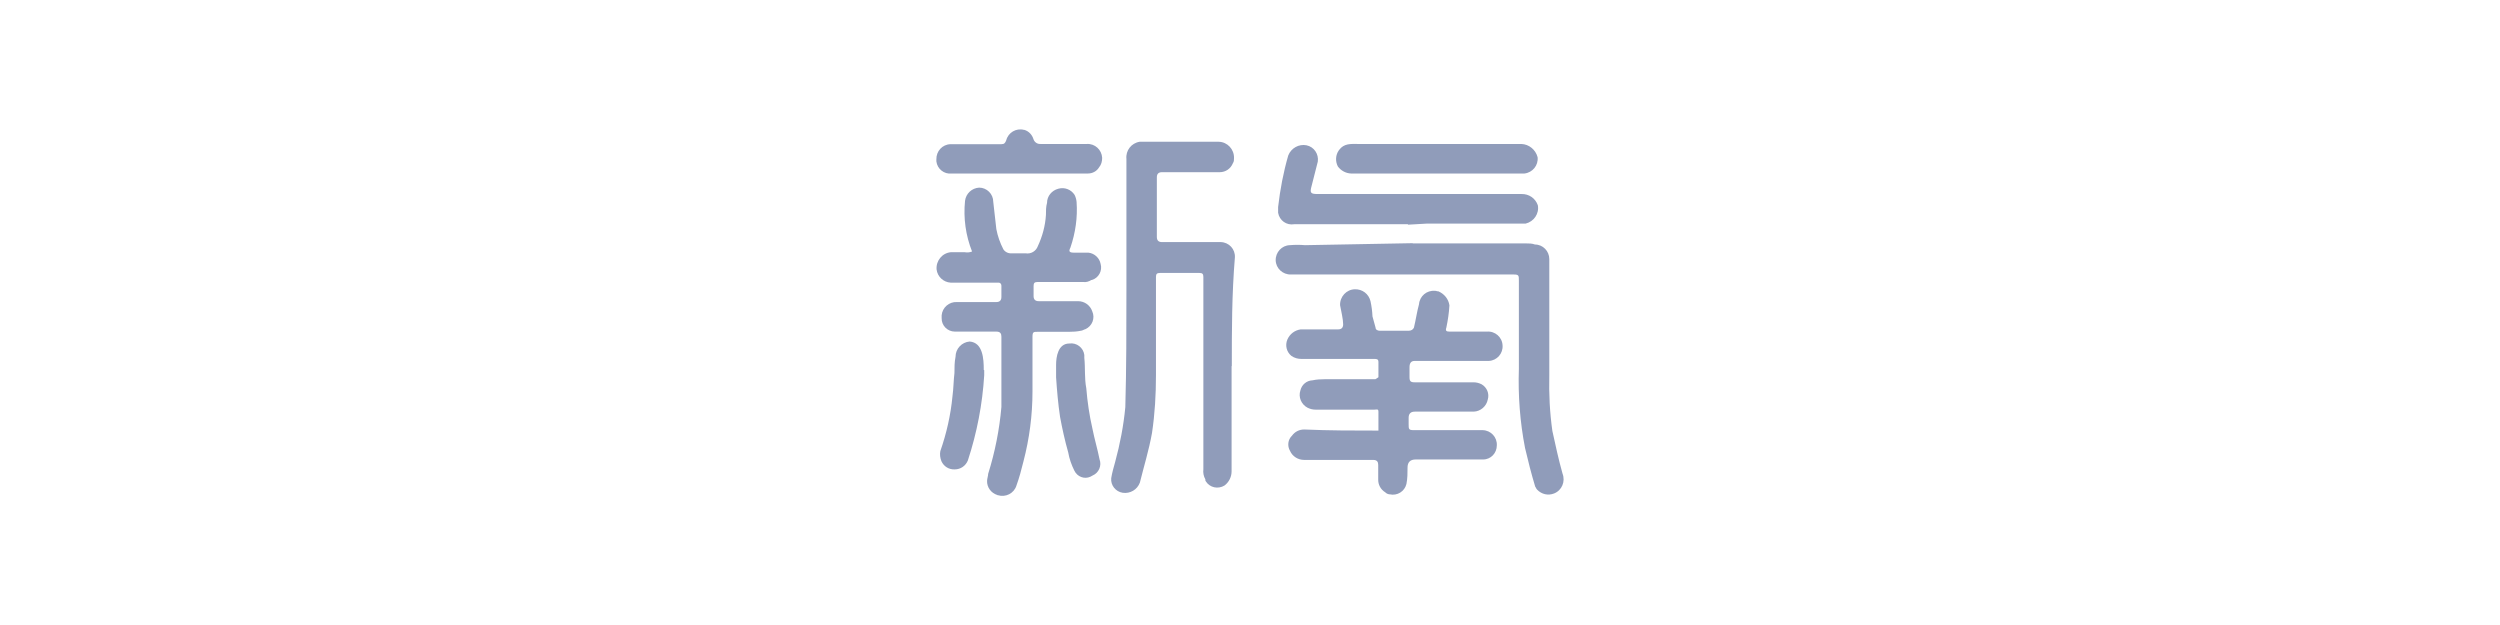 <?xml version="1.0" encoding="UTF-8"?>
<svg id="Layer_1" data-name="Layer 1" xmlns="http://www.w3.org/2000/svg" viewBox="0 0 113.39 28.35">
  <defs>
    <style>
      .cls-1 {
        fill: #909cba;
      }
    </style>
  </defs>
  <path class="cls-1" d="M62.52,19.5v-.83c0-.14-.09-.09-.18-.09h-2.67c-.13,0-.25-.03-.37-.09-.28-.15-.42-.48-.32-.78,.06-.26,.28-.45,.55-.46,.18-.04,.37-.05,.55-.05h2.3s.09-.05,.14-.09v-.69c0-.14-.09-.14-.18-.14h-3.31c-.16,0-.32-.04-.46-.14-.22-.18-.29-.48-.18-.74,.11-.25,.33-.42,.6-.46h1.7q.23,0,.23-.23c0-.23-.09-.6-.14-.87-.01-.39,.29-.71,.67-.72,.34-.01,.63,.21,.71,.54,.05,.23,.08,.46,.09,.69,.05,.18,.09,.32,.14,.51,0,.09,.09,.14,.18,.14h1.33c.1,0,.19-.05,.23-.14h0c.09-.37,.14-.74,.23-1.06,.03-.37,.35-.64,.72-.61,.04,0,.07,0,.1,.02h.05c.27,.11,.47,.35,.51,.64-.02,.34-.07,.68-.14,1.01-.05,.14,0,.18,.14,.18h1.7c.37-.03,.69,.25,.71,.62,.03,.37-.25,.69-.62,.71h-3.37q-.23,0-.23,.28v.46c0,.18,.05,.23,.23,.23h2.67c.13,0,.25,.03,.37,.09,.24,.14,.36,.42,.28,.69-.06,.31-.33,.54-.64,.55h-2.67q-.28,0-.28,.28v.28c0,.23,0,.28,.23,.28h3.13c.37,.01,.66,.32,.64,.69,0,0,0,0,0,0h0c0,.35-.27,.64-.62,.64,0,0-.02,0-.03,0h-3.03q-.37,0-.37,.37c0,.25,0,.49-.05,.74-.08,.34-.42,.55-.76,.47,0,0-.01,0-.02,0-.07-.01-.13-.04-.18-.09-.21-.13-.33-.35-.32-.6v-.64c0-.14-.05-.23-.23-.23h-3.13c-.28,0-.53-.16-.64-.41-.13-.22-.1-.51,.09-.69,.13-.18,.33-.28,.55-.28,1.16,.05,2.22,.05,3.37,.05Z"/>
  <path class="cls-1" d="M55.86,16.6v4.78c0,.25-.12,.49-.32,.64-.29,.18-.67,.1-.85-.19,0-.01-.02-.03-.02-.04v-.05c-.08-.14-.11-.3-.09-.46V12.56c0-.14-.05-.18-.18-.18h-1.79c-.14,0-.18,.05-.18,.18v4.46c0,.88-.05,1.75-.18,2.62-.14,.78-.37,1.52-.55,2.25-.12,.32-.44,.51-.78,.46-.32-.05-.55-.34-.52-.66,.04-.25,.11-.49,.18-.74,.22-.81,.38-1.64,.46-2.48,.05-1.75,.05-3.54,.05-5.29V7.21c-.04-.38,.22-.72,.6-.78h3.59c.39,.01,.7,.34,.69,.74,0,.08,0,.16-.05,.23-.1,.25-.33,.41-.6,.41h-2.62q-.23,0-.23,.23v2.71q0,.23,.23,.23h2.67c.37,.01,.66,.32,.64,.69,0,0,0,0,0,0h0c-.14,1.7-.14,3.31-.14,4.92v.02Z"/>
  <path class="cls-1" d="M44.09,11.41c-.29-.73-.4-1.52-.32-2.3,.04-.33,.31-.58,.64-.6,.35,0,.64,.29,.64,.64l.14,1.24c.06,.32,.17,.63,.32,.92,.08,.12,.22,.19,.37,.18h.64c.24,.04,.47-.1,.55-.32,.21-.45,.34-.93,.37-1.42,0-.19,0-.37,.05-.55,0-.3,.21-.56,.51-.64,.28-.08,.58,.03,.74,.28,.05,.1,.08,.21,.09,.32,.05,.7-.05,1.4-.28,2.07-.09,.18-.05,.23,.18,.23h.64c.27,.03,.5,.24,.55,.51,.09,.31-.09,.64-.4,.73,0,0-.01,0-.02,0-.11,.07-.24,.11-.37,.09h-2.07c-.14,0-.18,.05-.18,.18v.46q0,.23,.23,.23h1.79c.29,0,.55,.19,.64,.46,.14,.31,0,.67-.31,.81-.02,0-.04,.02-.06,.02h0s-.09,.05-.14,.05c-.18,.04-.37,.05-.55,.05h-1.42c-.18,0-.23,0-.23,.23v2.48c0,1.07-.14,2.14-.41,3.17-.09,.37-.19,.74-.32,1.1-.11,.35-.49,.54-.84,.43-.01,0-.02,0-.03-.01-.28-.09-.47-.35-.46-.64,0-.09,.05-.23,.05-.32,.31-.99,.51-2,.6-3.03v-3.19c0-.14-.05-.23-.23-.23h-1.88c-.34,0-.61-.28-.6-.61,0-.03,0-.05,0-.08v-.05c.03-.35,.34-.62,.69-.6h1.79q.23,0,.23-.23v-.51c0-.07-.04-.13-.11-.14,0,0-.02,0-.03,0h-2.16c-.33-.02-.6-.27-.64-.6-.03-.39,.25-.74,.64-.78h.64c.11,.02,.22,.01,.32-.03Z"/>
  <path class="cls-1" d="M64.08,11.04h5.13c.14,0,.28,0,.41,.05,.36,0,.65,.3,.65,.66,0,.03,0,.05,0,.08v5.19c-.02,.84,.02,1.69,.14,2.53,.14,.64,.28,1.29,.46,1.93,.14,.36-.03,.76-.38,.9-.27,.11-.57,.04-.77-.17-.05-.05-.05-.09-.09-.14-.18-.6-.32-1.15-.46-1.75-.23-1.18-.32-2.38-.28-3.59v-4c0-.23,0-.28-.23-.28h-10.11c-.37,.01-.68-.28-.69-.64-.01-.37,.28-.68,.64-.69,.23-.02,.46-.02,.69,0l4.87-.09h.01Z"/>
  <path class="cls-1" d="M63.85,10.17h-5.15c-.35,.06-.67-.17-.73-.52,0-.01,0-.02,0-.03v-.23c.09-.79,.24-1.58,.46-2.34,.13-.33,.48-.53,.83-.46,.34,.07,.56,.4,.51,.74h0l-.28,1.1c-.09,.32-.05,.37,.28,.37h9.24c.33-.01,.63,.19,.74,.51,.07,.38-.18,.74-.55,.83h-4.46l-.87,.05h0Z"/>
  <path class="cls-1" d="M65.19,7.87h-3.91c-.24-.01-.46-.13-.6-.32-.12-.23-.11-.52,.05-.74,.23-.32,.55-.28,.87-.28h7.4c.35,.01,.65,.26,.74,.6,.04,.37-.23,.7-.6,.74h-3.95Z"/>
  <path class="cls-1" d="M46.24,7.87h-3.08c-.34,.04-.65-.21-.69-.55v-.09c-.01-.37,.27-.68,.64-.69,0,0,0,0,0,0h2.3c.14,0,.18-.05,.23-.18,.09-.35,.45-.56,.8-.47,0,0,.02,0,.02,0,.2,.06,.35,.22,.41,.41,.04,.14,.17,.24,.32,.23h2.11c.36-.02,.67,.26,.69,.63,0,.16-.04,.31-.14,.43-.11,.18-.3,.28-.51,.28h-3.13Z"/>
  <path class="cls-1" d="M47.9,16.83v-.28c0-.37,.09-.97,.6-.97,.33-.05,.64,.19,.68,.52,0,.03,0,.05,0,.08v.05c.05,.46,0,.92,.09,1.38,.05,.62,.14,1.23,.28,1.84,.09,.46,.23,.92,.32,1.38,.11,.29-.03,.62-.32,.74t-.09,.05c-.28,.13-.6,0-.73-.27,0,0,0,0,0,0-.13-.26-.23-.54-.28-.83-.15-.53-.27-1.07-.37-1.61-.09-.6-.14-1.2-.18-1.79v-.28Z"/>
  <path class="cls-1" d="M44.64,16.79v.23c-.08,1.31-.33,2.61-.74,3.86-.1,.25-.33,.41-.6,.41-.26,.01-.49-.13-.6-.37-.06-.15-.08-.31-.05-.46,.28-.8,.47-1.64,.55-2.48,.05-.37,.05-.74,.09-1.06,0-.25,0-.49,.05-.74,0-.36,.28-.66,.64-.69,.6,.05,.64,.78,.64,1.29Z"/>
</svg>